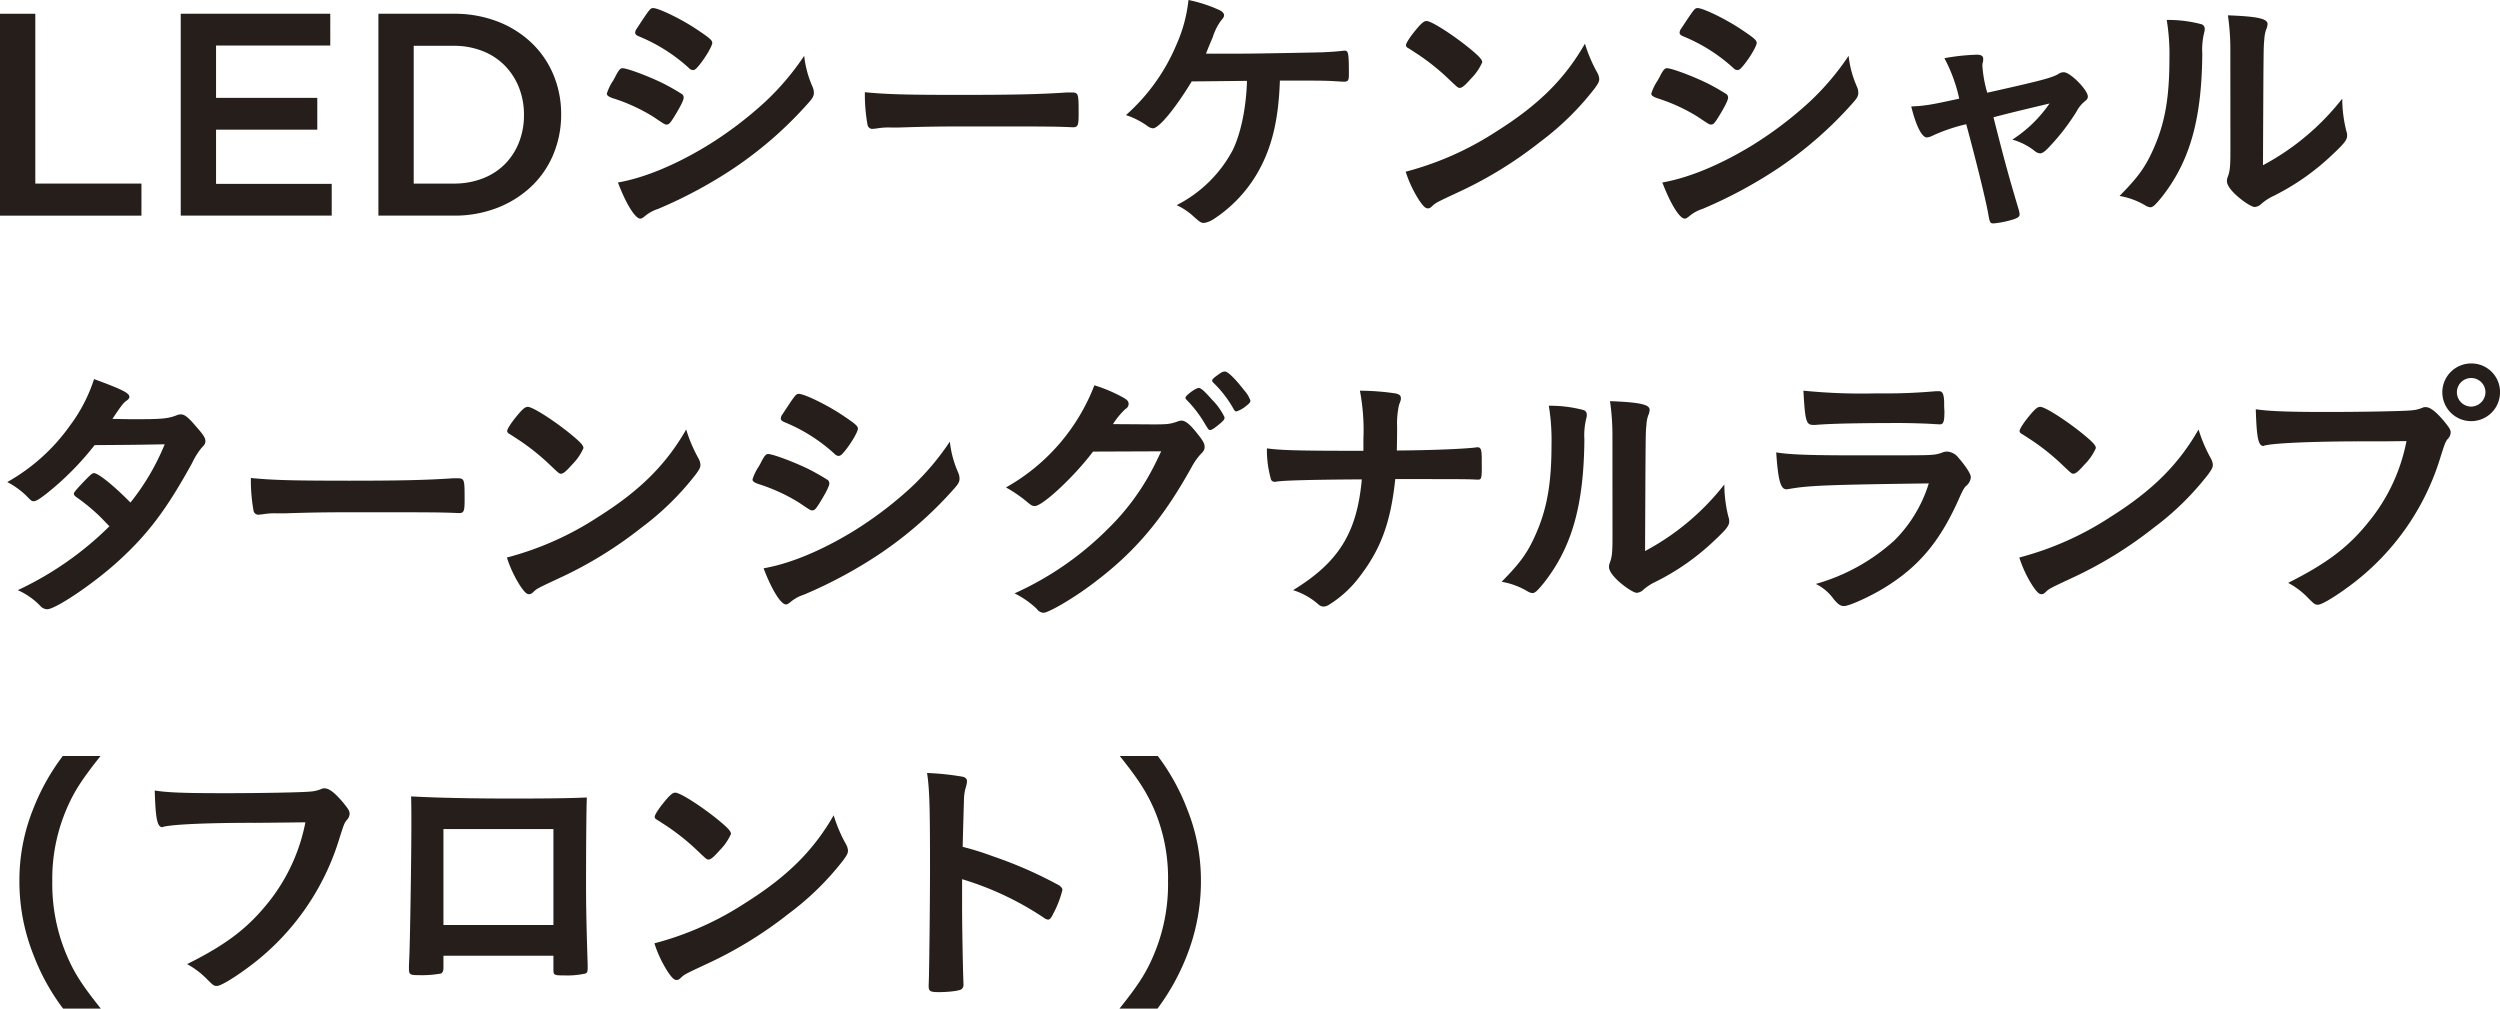 <svg xmlns="http://www.w3.org/2000/svg" width="491.966" height="198.473" viewBox="0 0 491.966 198.473">
  <g id="txt_point_n-wgn_1" transform="translate(2630 -1924)">
    <path id="パス_14220" data-name="パス 14220" d="M212.7,3.175a.906.906,0,0,1,.637.9,2.4,2.4,0,0,1-.106.745,13.957,13.957,0,0,0-.371,4.135c-.106,12.943-2.44,21.218-8.01,28.273-1.22,1.485-1.7,1.963-2.228,1.963a2.275,2.275,0,0,1-.9-.318,14.769,14.769,0,0,0-5.145-1.91c3.66-3.713,5.092-5.676,6.684-9.283,2.228-4.986,3.13-10.025,3.13-17.611a41.558,41.558,0,0,0-.53-7.745,25.5,25.5,0,0,1,6.843.849m5.676,5.145a46.407,46.407,0,0,0-.477-6.9c5.729.214,7.8.637,7.8,1.7a2.719,2.719,0,0,1-.265,1.061,6.753,6.753,0,0,0-.371,1.965c-.159,1.43-.159,1.43-.265,24.77a49.062,49.062,0,0,0,15.6-13.1,26.391,26.391,0,0,0,.8,6.365,2.255,2.255,0,0,1,.159.9c0,.849-.53,1.538-2.971,3.819a47.156,47.156,0,0,1-11.511,8.063,10.11,10.11,0,0,0-2.493,1.644,2.066,2.066,0,0,1-1.22.53c-.637,0-2.546-1.273-3.925-2.6-1.061-1.061-1.538-1.857-1.538-2.544a2.618,2.618,0,0,1,.212-.9c.371-1.008.477-1.963.477-4.88Z" transform="translate(-2409.479 1925.599)" fill="#251e1b"/>
    <path id="パス_14230" data-name="パス 14230" d="M228.734,49.04c-9.495.051-16.179.371-17.876.847a.19.19,0,0,1-.159.055c-1.008,0-1.326-1.753-1.485-7.216,2.6.371,5.994.53,13.845.53,7.108,0,15.436-.159,16.762-.316a6.876,6.876,0,0,0,2.228-.53,1.222,1.222,0,0,1,.583-.108c.9,0,2.016.849,3.713,2.867,1.008,1.271,1.22,1.591,1.22,2.173a1.884,1.884,0,0,1-.53,1.169c-.53.637-.583.8-1.75,4.509a49.216,49.216,0,0,1-16.815,23.87c-3.183,2.438-6.206,4.295-7,4.295-.583,0-.69-.051-1.91-1.271a15.158,15.158,0,0,0-3.978-3.024c7.8-3.927,12.041-7.161,16.126-12.359a35.751,35.751,0,0,0,7.161-15.544c-4.137.055-4.137.055-10.132.055m28.538-9.656a5.676,5.676,0,1,1-5.676-5.676,5.617,5.617,0,0,1,5.676,5.676m-8.487,0A2.829,2.829,0,0,0,251.6,42.2a2.864,2.864,0,0,0,2.811-2.811,2.811,2.811,0,0,0-5.623,0" transform="translate(-2395.306 1961.813)" fill="#251e1b"/>
    <path id="パス_14211" data-name="パス 14211" d="M0,1.276V41.006H27.836V34.694H6.949V1.276Z" transform="translate(-2630 1925.431)" fill="#251e1b"/>
    <path id="パス_14212" data-name="パス 14212" d="M46.188,7.533H23.712V17.826H43.633v6.259H23.712v10.66h22.76V41H16.763V1.276H46.188Z" transform="translate(-2611.196 1925.431)" fill="#251e1b"/>
    <path id="パス_14213" data-name="パス 14213" d="M69.525,28.944a18.455,18.455,0,0,1-4.348,6.329,20.553,20.553,0,0,1-6.7,4.2A23.133,23.133,0,0,1,49.922,41H35.095V1.276H49.922a23.524,23.524,0,0,1,8.553,1.5,20.143,20.143,0,0,1,6.7,4.171,18.5,18.5,0,0,1,4.348,6.3,19.917,19.917,0,0,1,1.534,7.834,20.126,20.126,0,0,1-1.534,7.859M62.742,15.759a12.913,12.913,0,0,0-2.79-4.3A12.494,12.494,0,0,0,55.6,8.613,15.211,15.211,0,0,0,49.9,7.586H42.044V34.694H49.9a15.555,15.555,0,0,0,5.695-1,12.457,12.457,0,0,0,4.356-2.79,12.626,12.626,0,0,0,2.79-4.271,14.446,14.446,0,0,0,1-5.438,14.446,14.446,0,0,0-1-5.438" transform="translate(-2590.631 1925.431)" fill="#251e1b"/>
    <path id="パス_14214" data-name="パス 14214" d="M69.439,22.286c-.743,1.167-.955,1.379-1.379,1.379-.371,0-.371,0-2.652-1.538a35.212,35.212,0,0,0-8.01-3.66c-.849-.318-1.114-.53-1.114-.9a9.758,9.758,0,0,1,1.273-2.6c.212-.424.424-.743.53-1.008.583-1.061.849-1.379,1.273-1.379.9,0,4.88,1.485,7.745,2.864a43.123,43.123,0,0,1,4.031,2.281.979.979,0,0,1,.265.637c0,.53-.743,1.963-1.963,3.925m27.318-6.047a2.942,2.942,0,0,1,.265,1.167c0,.69-.265,1.114-1.273,2.228A76.544,76.544,0,0,1,81.427,32.153a89.572,89.572,0,0,1-15.065,8.116,7.655,7.655,0,0,0-2.6,1.432c-.477.371-.637.477-.9.477-1.008,0-2.811-2.917-4.4-7.108,5.145-.9,11.192-3.395,17.346-7.108a74.8,74.8,0,0,0,11.67-8.805,51.135,51.135,0,0,0,7.638-9.018,20.243,20.243,0,0,0,1.644,6.1m-22.226-4.35c-.69.849-.955,1.061-1.326,1.061a1.173,1.173,0,0,1-.8-.424A33.3,33.3,0,0,0,62.6,6.32c-.53-.212-.743-.424-.743-.743a1.4,1.4,0,0,1,.318-.8C64.718.909,64.824.75,65.408.75c1.061,0,5.464,2.122,8.487,4.138,2.546,1.7,3.13,2.175,3.13,2.705,0,.583-1.22,2.705-2.493,4.3" transform="translate(-2566.861 1924.841)" fill="#251e1b"/>
    <path id="パス_14215" data-name="パス 14215" d="M99.362,9.08c9.707,0,15.277-.106,20.634-.477h.69c1.591,0,1.591.053,1.591,4.3,0,2.175-.159,2.546-1.061,2.546H121c-3.5-.159-5.464-.159-20.794-.159-5.623,0-8.434.053-13.314.212H85.358a13.851,13.851,0,0,0-2.971.212c-.265,0-.477.053-.583.053a.963.963,0,0,1-1.061-.743,33.968,33.968,0,0,1-.53-6.471c4.3.424,8.063.53,19.149.53" transform="translate(-2540.018 1933.591)" fill="#251e1b"/>
    <path id="パス_14216" data-name="パス 14216" d="M127.235,10.556c3.024,0,13.845-.212,15.913-.265,1.8-.106,2.334-.106,4.137-.316h.212c.69,0,.8.53.8,4.56,0,1.22-.106,1.434-.743,1.54-.53,0-.53,0-1.379-.055-2.493-.159-2.971-.159-11.458-.159-.265,8.065-1.7,13.741-4.774,18.78a27,27,0,0,1-8.275,8.487,4.816,4.816,0,0,1-1.857.741c-.583,0-.743-.106-1.91-1.112a12.513,12.513,0,0,0-3.5-2.387,25.59,25.59,0,0,0,11.033-10.823c1.644-3.393,2.652-8.381,2.811-13.633-.8,0-9.389.106-10.874.106-3.289,5.411-6.471,9.232-7.638,9.232a2.1,2.1,0,0,1-1.114-.48,15.59,15.59,0,0,0-4.191-2.122A38.3,38.3,0,0,0,114.4,8.7,28.916,28.916,0,0,0,116.732,0a27.911,27.911,0,0,1,6.153,2.018c.53.265.849.634.849.955s-.106.53-.583,1.061a11.052,11.052,0,0,0-1.644,3.289c-.743,1.75-.9,2.122-1.326,3.234Z" transform="translate(-2512.855 1924)" fill="#251e1b"/>
    <path id="パス_14217" data-name="パス 14217" d="M168.086,12.135a2.786,2.786,0,0,1,.371,1.22c0,.53-.212.9-.9,1.857a55.146,55.146,0,0,1-10.768,10.556,80.078,80.078,0,0,1-16.179,9.919c-4.084,1.91-4.3,2.016-4.933,2.6-.424.426-.637.53-.955.53-.477,0-.9-.424-1.7-1.591a23.743,23.743,0,0,1-2.652-5.623,60.9,60.9,0,0,0,17.982-8.008c8.169-5.147,13.314-10.24,17.293-17.189a28.968,28.968,0,0,0,2.44,5.729M132.758,3.223c.9-1.008,1.273-1.273,1.75-1.273,1.008.053,4.986,2.6,8.275,5.251,2.016,1.644,2.652,2.336,2.652,2.867a10.57,10.57,0,0,1-2.228,3.234c-1.167,1.326-1.751,1.806-2.175,1.806-.371,0-.371,0-2.546-2.071a44.526,44.526,0,0,0-5.517-4.4c-1.857-1.218-1.857-1.218-2.228-1.432a.638.638,0,0,1-.318-.477c0-.477,1.008-1.961,2.334-3.5" transform="translate(-2483.75 1926.188)" fill="#251e1b"/>
    <path id="パス_14218" data-name="パス 14218" d="M166.306,22.286c-.743,1.167-.955,1.379-1.379,1.379-.371,0-.371,0-2.652-1.538a35.212,35.212,0,0,0-8.01-3.66c-.849-.318-1.114-.53-1.114-.9a9.757,9.757,0,0,1,1.273-2.6c.212-.424.424-.743.53-1.008.583-1.061.849-1.379,1.273-1.379.9,0,4.88,1.485,7.745,2.864A43.123,43.123,0,0,1,168,17.724a.979.979,0,0,1,.265.637c0,.53-.743,1.963-1.963,3.925m27.318-6.047a2.942,2.942,0,0,1,.265,1.167c0,.69-.265,1.114-1.273,2.228a76.545,76.545,0,0,1-14.322,12.519,89.572,89.572,0,0,1-15.065,8.116,7.655,7.655,0,0,0-2.6,1.432c-.477.371-.637.477-.9.477-1.008,0-2.811-2.917-4.4-7.108,5.145-.9,11.192-3.395,17.346-7.108a74.8,74.8,0,0,0,11.67-8.805,51.134,51.134,0,0,0,7.638-9.018,20.244,20.244,0,0,0,1.644,6.1M171.4,11.889c-.69.849-.955,1.061-1.326,1.061a1.173,1.173,0,0,1-.8-.424,33.3,33.3,0,0,0-9.813-6.206c-.53-.212-.743-.424-.743-.743a1.4,1.4,0,0,1,.318-.8C161.585.909,161.691.75,162.275.75c1.061,0,5.464,2.122,8.487,4.138,2.546,1.7,3.13,2.175,3.13,2.705,0,.583-1.22,2.705-2.493,4.3" transform="translate(-2458.196 1924.841)" fill="#251e1b"/>
    <path id="パス_14219" data-name="パス 14219" d="M206.17,8.894a1.829,1.829,0,0,1,1.114-.371c1.273,0,4.721,3.5,4.721,4.774,0,.371-.159.583-.53.9a6.325,6.325,0,0,0-1.7,2.069,42.829,42.829,0,0,1-5.411,7c-.849.9-1.326,1.22-1.75,1.22a1.8,1.8,0,0,1-1.008-.424,12.488,12.488,0,0,0-4.456-2.281,25.807,25.807,0,0,0,7.32-7.108c-6.9,1.644-6.9,1.644-11.033,2.705,2.228,8.805,3.024,11.67,4.986,18.247a4.548,4.548,0,0,1,.159.9c0,.477-.53.8-1.963,1.167a18.747,18.747,0,0,1-3.183.583c-.637,0-.743-.212-1.008-1.75-.477-2.811-2.387-10.5-4.35-17.77a33.495,33.495,0,0,0-6.578,2.228,3.056,3.056,0,0,1-1.167.371c-1.008,0-2.175-2.387-3.077-6.1,2.652-.106,3.925-.318,9.442-1.538a30.577,30.577,0,0,0-2.917-7.957,42.1,42.1,0,0,1,6.365-.69c.9,0,1.273.265,1.273.849a2.855,2.855,0,0,1-.053.583,2.2,2.2,0,0,0-.106.8,23.973,23.973,0,0,0,.955,5.251C202.4,10.273,204.9,9.637,206.17,8.894" transform="translate(-2431.149 1929.693)" fill="#251e1b"/>
    <path id="パス_14221" data-name="パス 14221" d="M8.791,57.384c-1.591,1.275-2.44,1.806-2.864,1.806s-.477,0-1.485-1.061A16.313,16.313,0,0,0,.675,55.421,37.826,37.826,0,0,0,13.034,44.282a31.276,31.276,0,0,0,4.721-9.124c5.623,2.069,6.949,2.758,6.949,3.5,0,.265-.159.475-.69.847s-1.22,1.326-2.652,3.5h.955c1.857.051,3.183.051,3.5.051,5.145,0,6.471-.106,8.116-.743a2.18,2.18,0,0,1,.9-.21c.743,0,1.485.581,3.13,2.544,1.326,1.485,1.7,2.122,1.7,2.705,0,.477-.159.743-.743,1.326a14.051,14.051,0,0,0-1.857,2.973c-4.986,9.069-8.7,14.057-14.693,19.467-4.721,4.295-12.2,9.334-13.845,9.334A1.847,1.847,0,0,1,7.2,79.822a14.011,14.011,0,0,0-4.456-3.128A64.257,64.257,0,0,0,20.779,64.123c-.371-.373-.371-.373-1.538-1.591A37.515,37.515,0,0,0,14.2,58.339c-.318-.265-.424-.424-.424-.637,0-.265.69-1.061,2.546-2.971.9-.9,1.114-1.061,1.432-1.061.849,0,3.978,2.546,7.161,5.784a46.245,46.245,0,0,0,6.737-11.46c-6.047.106-6.047.106-13.792.159a57.055,57.055,0,0,1-9.071,9.23" transform="translate(-2629.243 1963.44)" fill="#251e1b"/>
    <path id="パス_14222" data-name="パス 14222" d="M42.414,44.863c9.707,0,15.277-.106,20.634-.477h.69c1.591,0,1.591.053,1.591,4.3,0,2.175-.159,2.546-1.061,2.546h-.212c-3.5-.159-5.464-.159-20.794-.159-5.623,0-8.434.053-13.314.212H28.41a13.851,13.851,0,0,0-2.971.212c-.265,0-.477.053-.583.053A.963.963,0,0,1,23.8,50.8a33.967,33.967,0,0,1-.53-6.471c4.3.424,8.063.53,19.149.53" transform="translate(-2603.901 1973.733)" fill="#251e1b"/>
    <path id="パス_14223" data-name="パス 14223" d="M84.728,47.918a2.785,2.785,0,0,1,.371,1.22c0,.53-.212.9-.9,1.857A55.147,55.147,0,0,1,73.429,61.55,80.078,80.078,0,0,1,57.251,71.47c-4.084,1.91-4.3,2.016-4.933,2.6-.424.426-.637.53-.955.53-.477,0-.9-.424-1.7-1.591a23.744,23.744,0,0,1-2.652-5.623A60.9,60.9,0,0,0,65,59.377c8.169-5.147,13.314-10.24,17.293-17.189a28.969,28.969,0,0,0,2.44,5.729M49.4,39.006c.9-1.008,1.273-1.273,1.75-1.273,1.008.053,4.986,2.6,8.275,5.251,2.016,1.644,2.652,2.336,2.652,2.867a10.57,10.57,0,0,1-2.228,3.234c-1.167,1.326-1.75,1.806-2.175,1.806-.371,0-.371,0-2.546-2.071a44.53,44.53,0,0,0-5.517-4.4c-1.857-1.218-1.857-1.218-2.228-1.432a.638.638,0,0,1-.318-.477c0-.477,1.008-1.961,2.334-3.5" transform="translate(-2577.261 1966.329)" fill="#251e1b"/>
    <path id="パス_14224" data-name="パス 14224" d="M82.948,58.069c-.743,1.167-.955,1.379-1.379,1.379-.371,0-.371,0-2.652-1.538a35.212,35.212,0,0,0-8.01-3.66c-.849-.318-1.114-.53-1.114-.9a9.758,9.758,0,0,1,1.273-2.6c.212-.424.424-.743.53-1.008.583-1.061.849-1.379,1.273-1.379.9,0,4.88,1.485,7.745,2.864a43.121,43.121,0,0,1,4.031,2.281.979.979,0,0,1,.265.637c0,.53-.743,1.963-1.963,3.925m27.318-6.047a2.942,2.942,0,0,1,.265,1.167c0,.69-.265,1.114-1.273,2.228A76.543,76.543,0,0,1,94.936,67.936a89.572,89.572,0,0,1-15.065,8.116,7.655,7.655,0,0,0-2.6,1.432c-.477.371-.637.477-.9.477-1.008,0-2.811-2.917-4.4-7.108,5.145-.9,11.192-3.395,17.346-7.108a74.8,74.8,0,0,0,11.67-8.805,51.135,51.135,0,0,0,7.638-9.018,20.243,20.243,0,0,0,1.644,6.1M88.04,47.672c-.69.849-.955,1.061-1.326,1.061a1.173,1.173,0,0,1-.8-.424A33.3,33.3,0,0,0,76.105,42.1c-.53-.212-.743-.424-.743-.743a1.4,1.4,0,0,1,.318-.8c2.546-3.872,2.652-4.031,3.236-4.031,1.061,0,5.464,2.122,8.487,4.138,2.546,1.7,3.13,2.175,3.13,2.705,0,.583-1.22,2.705-2.493,4.3" transform="translate(-2551.707 1964.983)" fill="#251e1b"/>
    <path id="パス_14225" data-name="パス 14225" d="M110.431,50.212c-3.66,4.88-9.919,10.715-11.458,10.715-.477,0-.69-.106-1.75-1.008A27.023,27.023,0,0,0,93.3,57.267a39.182,39.182,0,0,0,17.4-20.1,29.888,29.888,0,0,1,5.729,2.44c.743.424,1.008.743,1.008,1.22a1.161,1.161,0,0,1-.637,1.008,15.377,15.377,0,0,0-2.44,2.971l7.9.053c2.864,0,3.395-.053,4.986-.637a2.256,2.256,0,0,1,.583-.106c.849,0,1.75.8,3.289,2.758,1.008,1.273,1.273,1.8,1.273,2.387s-.159.849-.9,1.591a12.94,12.94,0,0,0-1.644,2.387C124.116,63.58,118.6,70.1,110.165,76.363c-3.66,2.758-8.487,5.57-9.5,5.57a1.721,1.721,0,0,1-1.273-.743,17.6,17.6,0,0,0-4.4-3.077,61.749,61.749,0,0,0,18.46-12.784A46.5,46.5,0,0,0,122.206,53.5c.477-.9.8-1.591,1.644-3.342Zm25.249-5.729c-1.167,1.008-1.857,1.485-2.175,1.485s-.318,0-1.273-1.591a23.406,23.406,0,0,0-3.342-4.3c-.212-.212-.265-.318-.265-.477,0-.424,2.016-1.91,2.6-1.91.424,0,1.061.53,2.652,2.334a12.309,12.309,0,0,1,2.44,3.448c0,.371-.159.583-.637,1.008m2.387-2.705a22.553,22.553,0,0,0-3.925-5.092c-.212-.212-.265-.318-.265-.424,0-.265.265-.53,1.167-1.167.69-.53,1.008-.637,1.379-.637.583.053,1.963,1.379,3.766,3.713a6.073,6.073,0,0,1,1.22,2.016c0,.265-.159.53-.8,1.008a5.5,5.5,0,0,1-1.963,1.114c-.212,0-.371-.106-.583-.53" transform="translate(-2525.34 1962.655)" fill="#251e1b"/>
    <path id="パス_14226" data-name="パス 14226" d="M159.782,50.98c0,2.438-.053,2.758-.743,2.758h-.265c-1.857-.106-2.44-.106-16.02-.106-.9,8.487-2.811,13.683-6.9,19.043a22.01,22.01,0,0,1-6.047,5.623,2.256,2.256,0,0,1-1.114.422,1.573,1.573,0,0,1-1.114-.475,13.724,13.724,0,0,0-4.933-2.758c9.018-5.519,12.572-11.3,13.526-21.8-9.866.055-15.277.214-16.709.426a1.318,1.318,0,0,1-.424.053.756.756,0,0,1-.8-.69,21.209,21.209,0,0,1-.743-5.89c2.705.371,5.782.48,18.99.48V45.676a41.46,41.46,0,0,0-.69-9.442,50.313,50.313,0,0,1,6.949.53c.8.159,1.114.424,1.114.955,0,.316,0,.371-.371,1.326a17.271,17.271,0,0,0-.371,4.4c0,1.275,0,1.381-.053,4.564,7.267-.055,13-.32,15.436-.586a1.37,1.37,0,0,1,.424-.051c.69,0,.849.475.849,2.332V50.98Z" transform="translate(-2498.184 1964.647)" fill="#251e1b"/>
    <path id="パス_14227" data-name="パス 14227" d="M155.394,38.958a.906.906,0,0,1,.637.9,2.4,2.4,0,0,1-.106.745,13.957,13.957,0,0,0-.371,4.135c-.106,12.943-2.44,21.218-8.01,28.273-1.22,1.485-1.7,1.963-2.228,1.963a2.275,2.275,0,0,1-.9-.318,14.768,14.768,0,0,0-5.145-1.91c3.66-3.713,5.092-5.676,6.684-9.283,2.228-4.986,3.13-10.025,3.13-17.611a41.56,41.56,0,0,0-.53-7.745,25.5,25.5,0,0,1,6.843.849m5.676,5.145a46.411,46.411,0,0,0-.477-6.9c5.729.214,7.8.637,7.8,1.7a2.719,2.719,0,0,1-.265,1.061,6.751,6.751,0,0,0-.371,1.965c-.159,1.43-.159,1.43-.265,24.77a49.062,49.062,0,0,0,15.6-13.1,26.392,26.392,0,0,0,.8,6.365,2.255,2.255,0,0,1,.159.9c0,.849-.53,1.538-2.97,3.819a47.157,47.157,0,0,1-11.511,8.063,10.11,10.11,0,0,0-2.493,1.644,2.066,2.066,0,0,1-1.22.53c-.637,0-2.546-1.273-3.925-2.6-1.061-1.061-1.538-1.857-1.538-2.544a2.617,2.617,0,0,1,.212-.9c.371-1.008.477-1.963.477-4.88Z" transform="translate(-2473.77 1965.74)" fill="#251e1b"/>
    <path id="パス_14228" data-name="パス 14228" d="M167.175,55.594c-.106,0-.371.051-.424.051-1.167,0-1.644-1.8-2.016-7.265,2.6.424,6.259.583,16.126.583,10.609,0,13.473,0,14.481-.106a6.922,6.922,0,0,0,2.016-.424,2.465,2.465,0,0,1,1.008-.214,3.08,3.08,0,0,1,2.281,1.275c1.432,1.642,2.387,3.13,2.387,3.764a2.448,2.448,0,0,1-.9,1.7c-.424.371-.69.849-1.7,3.13-3.554,7.8-7.532,12.572-13.792,16.55-2.864,1.857-7.479,3.978-8.54,3.978-.743,0-1.167-.318-2.069-1.379a9.353,9.353,0,0,0-3.5-2.971,38.578,38.578,0,0,0,15.489-8.593,27.087,27.087,0,0,0,6.737-11.192c-20.1.265-23.817.424-27.583,1.114m17.346-18.831a111.741,111.741,0,0,0,11.617-.424h.637c.69,0,.955.53,1.008,2.122,0,.637,0,1.22.053,1.75v.212c0,1.91-.212,2.44-.9,2.44-.212,0-.637-.053-1.114-.053-1.008-.106-4.986-.212-6.631-.212-7.957,0-13.633.106-16.762.371H172c-1.379,0-1.591-.8-1.91-6.737a114.683,114.683,0,0,0,14.428.53" transform="translate(-2445.201 1964.646)" fill="#251e1b"/>
    <path id="パス_14229" data-name="パス 14229" d="M224.995,47.918a2.785,2.785,0,0,1,.371,1.22c0,.53-.212.9-.9,1.857A55.146,55.146,0,0,1,213.7,61.55a80.079,80.079,0,0,1-16.179,9.919c-4.084,1.91-4.3,2.016-4.933,2.6-.424.426-.637.53-.955.53-.477,0-.9-.424-1.7-1.591a23.743,23.743,0,0,1-2.652-5.623,60.9,60.9,0,0,0,17.982-8.008c8.169-5.147,13.314-10.24,17.293-17.189a28.971,28.971,0,0,0,2.44,5.729m-35.328-8.912c.9-1.008,1.273-1.273,1.75-1.273,1.008.053,4.986,2.6,8.275,5.251,2.016,1.644,2.652,2.336,2.652,2.867a10.57,10.57,0,0,1-2.228,3.234c-1.167,1.326-1.75,1.806-2.175,1.806-.371,0-.371,0-2.546-2.071a44.532,44.532,0,0,0-5.517-4.4c-1.857-1.218-1.857-1.218-2.228-1.432a.638.638,0,0,1-.318-.477c0-.477,1.008-1.961,2.334-3.5" transform="translate(-2419.91 1966.329)" fill="#251e1b"/>
    <path id="パス_14231" data-name="パス 14231" d="M10.393,119.818a42.485,42.485,0,0,1-5.782-10.45A39.032,39.032,0,0,1,1.8,94.73,37.542,37.542,0,0,1,4.505,80.565a42.86,42.86,0,0,1,5.835-10.45h7.426c-3.713,4.668-5.251,7.055-6.737,10.558A34.806,34.806,0,0,0,8.271,94.73a35.88,35.88,0,0,0,2.811,14.532c1.485,3.5,2.971,5.835,6.737,10.556Z" transform="translate(-2627.981 2002.655)" fill="#251e1b"/>
    <path id="パス_14232" data-name="パス 14232" d="M33.871,79.9c-9.5,0-16.179.318-17.876.8a.2.2,0,0,1-.159.053c-1.008,0-1.326-1.75-1.485-7.214,2.6.424,5.994.53,13.845.53,7.108,0,15.436-.159,16.762-.318a6.822,6.822,0,0,0,2.228-.53,1.243,1.243,0,0,1,.583-.106c.9,0,2.016.849,3.713,2.864,1.008,1.273,1.22,1.591,1.22,2.175a1.88,1.88,0,0,1-.53,1.167c-.53.637-.583.8-1.75,4.509A49.2,49.2,0,0,1,33.605,107.7c-3.183,2.44-6.206,4.3-7,4.3-.583,0-.69-.053-1.91-1.273a16.465,16.465,0,0,0-3.978-3.024c7.8-3.872,12.041-7.161,16.126-12.306A36.227,36.227,0,0,0,44,79.8c-4.137.053-4.137.053-10.132.106" transform="translate(-2613.902 2006.02)" fill="#251e1b"/>
    <path id="パス_14233" data-name="パス 14233" d="M44.718,107.6c0,.581-.159.955-.477,1.112a21.218,21.218,0,0,1-4.35.32c-1.8,0-1.963-.106-1.963-1.381,0-.265,0-.847.053-1.7.159-2.813.424-19.892.424-26.629,0-1.381,0-3.925-.053-5.464,4.615.265,11.882.424,19.786.424,6.471,0,11.564-.055,14.8-.212-.106,2.175-.159,10.5-.159,17.4,0,4.034.106,8.967.318,15.438v.741c0,.639-.106.957-.424,1.061a16.306,16.306,0,0,1-4.191.373c-2.016,0-2.122-.053-2.122-1.169v-2.7H44.718ZM66.36,80.284H44.718V99.166H66.36Z" transform="translate(-2587.453 2006.863)" fill="#251e1b"/>
    <path id="パス_14234" data-name="パス 14234" d="M98.41,83.7a2.785,2.785,0,0,1,.371,1.22c0,.53-.212.9-.9,1.857A55.146,55.146,0,0,1,87.111,97.332a80.079,80.079,0,0,1-16.179,9.919c-4.084,1.91-4.3,2.016-4.933,2.6-.424.426-.637.53-.955.53-.477,0-.9-.424-1.7-1.591a23.744,23.744,0,0,1-2.652-5.623,60.9,60.9,0,0,0,17.982-8.008c8.169-5.147,13.314-10.24,17.293-17.189A28.969,28.969,0,0,0,98.41,83.7M63.082,74.788c.9-1.008,1.273-1.273,1.75-1.273,1.008.053,4.986,2.6,8.275,5.251,2.016,1.644,2.652,2.336,2.652,2.867a10.569,10.569,0,0,1-2.228,3.234c-1.167,1.326-1.75,1.806-2.175,1.806-.371,0-.371,0-2.546-2.071a44.529,44.529,0,0,0-5.517-4.4c-1.857-1.218-1.857-1.218-2.228-1.432a.638.638,0,0,1-.318-.477c0-.477,1.008-1.961,2.334-3.5" transform="translate(-2561.913 2006.469)" fill="#251e1b"/>
    <path id="パス_14235" data-name="パス 14235" d="M92.876,98.584c0,3.236.159,11.884.265,14.375v.265a1.119,1.119,0,0,1-.371,1.008c-.371.318-2.493.583-4.456.583-1.7,0-2.016-.159-2.016-1.22v-.21c.106-1.381.265-16.658.265-22.971,0-12.2-.106-15.648-.583-18.725a54.309,54.309,0,0,1,7.055.743c.53.159.8.424.8.849a4.1,4.1,0,0,1-.212,1.167,8.867,8.867,0,0,0-.371,2.228c0,.108-.106,3.291-.265,9.548a56.185,56.185,0,0,1,5.941,1.857,82.959,82.959,0,0,1,13.049,5.729c.424.318.637.583.637.9a19.707,19.707,0,0,1-1.8,4.668c-.424.9-.69,1.167-1.008,1.167a1.566,1.566,0,0,1-.849-.371A59.8,59.8,0,0,0,92.876,92.59Z" transform="translate(-2533.548 2004.422)" fill="#251e1b"/>
    <path id="パス_14236" data-name="パス 14236" d="M103.83,119.818c3.766-4.721,5.251-7.053,6.737-10.556a35.7,35.7,0,0,0,2.811-14.532,34.436,34.436,0,0,0-2.705-14.057c-1.538-3.5-3.077-5.89-6.79-10.558h7.479a42.377,42.377,0,0,1,5.782,10.45A37.55,37.55,0,0,1,119.85,94.73a39.827,39.827,0,0,1-2.758,14.638,44.313,44.313,0,0,1-5.782,10.45Z" transform="translate(-2513.524 2002.655)" fill="#251e1b"/>
  </g>
</svg>
